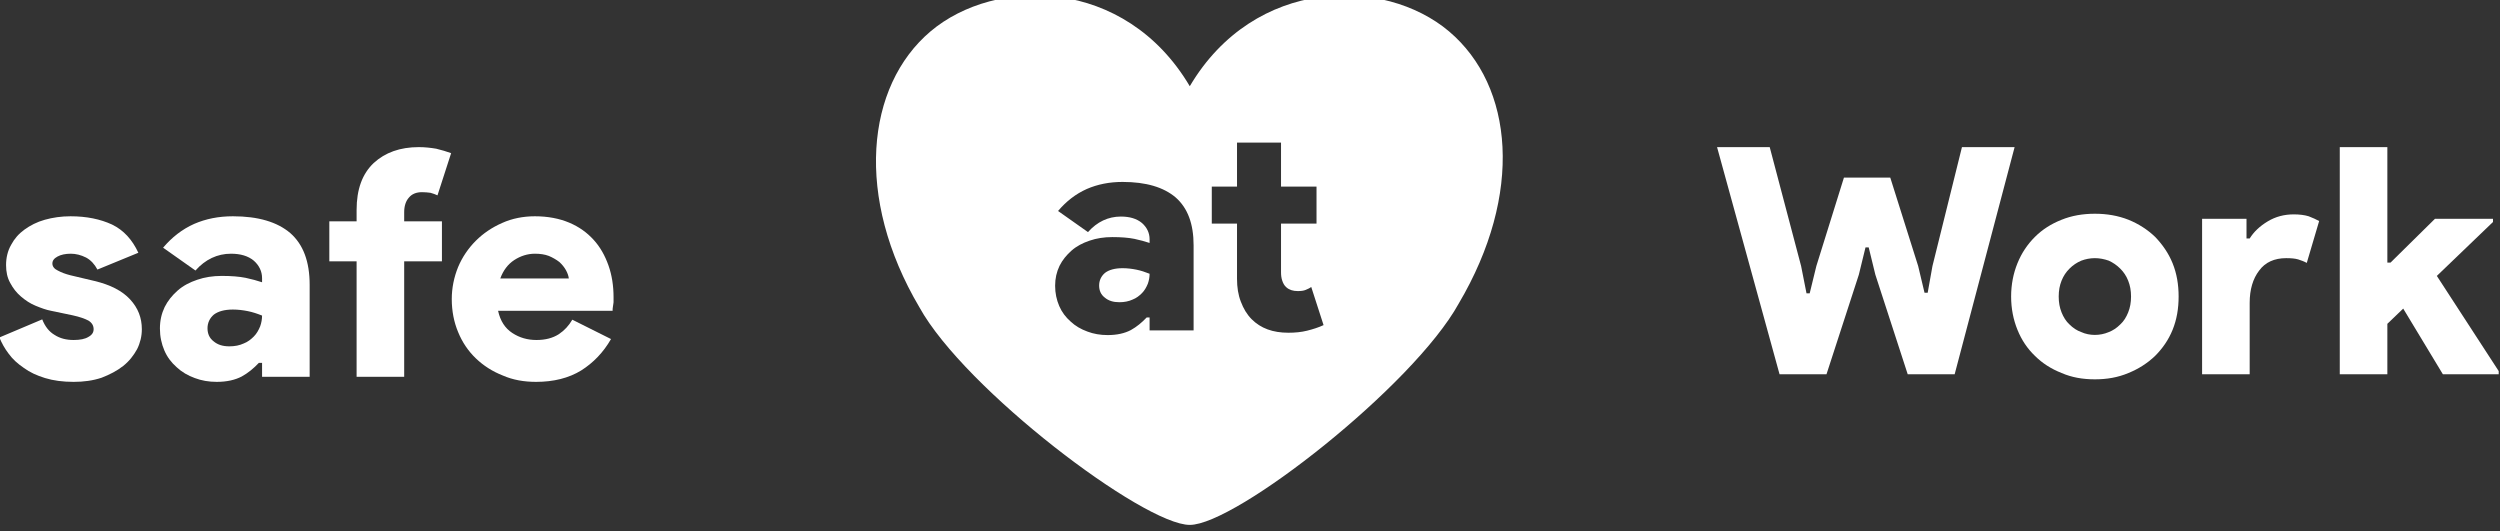 <svg xmlns="http://www.w3.org/2000/svg" xmlns:xlink="http://www.w3.org/1999/xlink" xmlns:serif="http://www.serif.com/" width="100%" height="100%" viewBox="0 0 1303 277" xml:space="preserve" style="fill-rule:evenodd;clip-rule:evenodd;stroke-linejoin:round;stroke-miterlimit:2;">
    <rect x="0" y="0" width="1303" height="277" fill="#333333" stroke="none"/>
    <g transform="matrix(1,0,0,1,-0.001,0.015)">
        <g transform="matrix(1,0,0,1,-497.7,-867.308)">
            <g transform="matrix(4.409,0,0,4.409,-2403.33,-7667.95)">
                <g transform="matrix(1,0,0,1,557.089,1232.29)">
                    <g transform="matrix(37.5,0,0,37.5,99.92,748.12)">
                        <path d="M0.258,0.016C0.224,0.016 0.194,0.012 0.168,0.004C0.142,-0.004 0.12,-0.014 0.101,-0.028C0.082,-0.041 0.066,-0.055 0.053,-0.073C0.04,-0.09 0.031,-0.107 0.024,-0.124L0.159,-0.181C0.168,-0.158 0.181,-0.142 0.198,-0.132C0.215,-0.121 0.235,-0.116 0.258,-0.116C0.278,-0.116 0.294,-0.119 0.305,-0.126C0.316,-0.132 0.321,-0.14 0.321,-0.15C0.321,-0.161 0.316,-0.17 0.305,-0.177C0.294,-0.183 0.277,-0.189 0.254,-0.194L0.187,-0.208C0.171,-0.211 0.155,-0.217 0.138,-0.224C0.121,-0.231 0.106,-0.241 0.092,-0.253C0.078,-0.265 0.067,-0.279 0.058,-0.296C0.049,-0.312 0.045,-0.331 0.045,-0.352C0.045,-0.375 0.05,-0.397 0.061,-0.416C0.071,-0.435 0.085,-0.451 0.103,-0.464C0.121,-0.477 0.142,-0.488 0.167,-0.495C0.192,-0.502 0.219,-0.506 0.248,-0.506C0.299,-0.506 0.342,-0.497 0.379,-0.48C0.416,-0.462 0.443,-0.432 0.462,-0.391L0.333,-0.338C0.324,-0.355 0.312,-0.368 0.297,-0.376C0.281,-0.384 0.265,-0.388 0.249,-0.388C0.232,-0.388 0.218,-0.385 0.207,-0.379C0.196,-0.373 0.191,-0.366 0.191,-0.357C0.191,-0.348 0.197,-0.34 0.208,-0.335C0.219,-0.329 0.232,-0.324 0.248,-0.32L0.324,-0.302C0.374,-0.29 0.411,-0.271 0.436,-0.244C0.461,-0.217 0.473,-0.186 0.473,-0.15C0.473,-0.128 0.468,-0.107 0.458,-0.087C0.447,-0.067 0.433,-0.049 0.414,-0.034C0.395,-0.019 0.372,-0.007 0.346,0.003C0.319,0.012 0.29,0.016 0.258,0.016Z" style="fill:white;fill-rule:nonzero;"></path>
                    </g>
                    <g transform="matrix(37.5,0,0,37.5,118.745,748.12)">
                        <path d="M0.35,-0.044L0.34,-0.044C0.324,-0.027 0.306,-0.012 0.286,-0.001C0.265,0.01 0.239,0.016 0.207,0.016C0.182,0.016 0.159,0.012 0.138,0.004C0.116,-0.004 0.097,-0.015 0.081,-0.03C0.064,-0.045 0.051,-0.062 0.042,-0.083C0.033,-0.104 0.028,-0.127 0.028,-0.152C0.028,-0.177 0.033,-0.199 0.043,-0.22C0.053,-0.24 0.067,-0.257 0.084,-0.272C0.101,-0.287 0.122,-0.298 0.146,-0.306C0.169,-0.314 0.195,-0.318 0.223,-0.318C0.253,-0.318 0.278,-0.316 0.298,-0.312C0.317,-0.308 0.335,-0.303 0.35,-0.298L0.35,-0.311C0.35,-0.332 0.341,-0.351 0.324,-0.366C0.306,-0.381 0.282,-0.388 0.252,-0.388C0.209,-0.388 0.171,-0.37 0.14,-0.335L0.038,-0.407C0.066,-0.44 0.098,-0.465 0.136,-0.482C0.173,-0.498 0.213,-0.506 0.258,-0.506C0.338,-0.506 0.398,-0.488 0.439,-0.453C0.48,-0.417 0.5,-0.363 0.5,-0.29L0.5,0L0.35,0L0.35,-0.044ZM0.35,-0.193C0.335,-0.199 0.32,-0.204 0.305,-0.207C0.29,-0.21 0.274,-0.212 0.258,-0.212C0.231,-0.212 0.211,-0.206 0.198,-0.196C0.185,-0.185 0.178,-0.17 0.178,-0.153C0.178,-0.136 0.184,-0.122 0.197,-0.112C0.21,-0.101 0.226,-0.096 0.247,-0.096C0.264,-0.096 0.279,-0.099 0.292,-0.105C0.305,-0.11 0.315,-0.118 0.324,-0.127C0.333,-0.136 0.339,-0.147 0.344,-0.159C0.348,-0.17 0.35,-0.182 0.35,-0.193Z" style="fill:white;fill-rule:nonzero;"></path>
                    </g>
                    <g transform="matrix(37.5,0,0,37.5,138.92,748.12)">
                        <path d="M0.306,-0.724C0.325,-0.724 0.343,-0.722 0.361,-0.719C0.378,-0.715 0.394,-0.71 0.408,-0.705L0.365,-0.572C0.358,-0.575 0.351,-0.578 0.343,-0.58C0.335,-0.581 0.326,-0.582 0.316,-0.582C0.298,-0.582 0.284,-0.576 0.275,-0.565C0.265,-0.554 0.26,-0.538 0.26,-0.519L0.26,-0.49L0.379,-0.49L0.379,-0.364L0.26,-0.364L0.26,0L0.11,0L0.11,-0.364L0.024,-0.364L0.024,-0.49L0.11,-0.49L0.11,-0.526C0.11,-0.591 0.128,-0.64 0.164,-0.674C0.2,-0.707 0.247,-0.724 0.306,-0.724Z" style="fill:white;fill-rule:nonzero;"></path>
                    </g>
                    <g transform="matrix(37.5,0,0,37.5,153.245,748.12)">
                        <path d="M0.53,-0.119C0.506,-0.077 0.474,-0.044 0.436,-0.02C0.397,0.004 0.349,0.016 0.294,0.016C0.256,0.016 0.221,0.01 0.189,-0.004C0.156,-0.017 0.128,-0.035 0.104,-0.058C0.08,-0.081 0.061,-0.109 0.048,-0.141C0.035,-0.172 0.028,-0.207 0.028,-0.245C0.028,-0.28 0.035,-0.314 0.048,-0.346C0.061,-0.377 0.08,-0.405 0.104,-0.429C0.127,-0.452 0.155,-0.471 0.187,-0.485C0.218,-0.499 0.253,-0.506 0.29,-0.506C0.331,-0.506 0.367,-0.499 0.398,-0.486C0.429,-0.473 0.454,-0.455 0.475,-0.432C0.496,-0.409 0.511,-0.382 0.522,-0.351C0.533,-0.32 0.538,-0.286 0.538,-0.251L0.538,-0.235C0.537,-0.23 0.537,-0.225 0.536,-0.221C0.535,-0.216 0.535,-0.212 0.535,-0.208L0.174,-0.208C0.181,-0.176 0.196,-0.153 0.219,-0.138C0.242,-0.123 0.267,-0.116 0.295,-0.116C0.323,-0.116 0.346,-0.122 0.365,-0.134C0.383,-0.146 0.397,-0.161 0.408,-0.18L0.53,-0.119ZM0.397,-0.31C0.396,-0.318 0.393,-0.327 0.388,-0.336C0.383,-0.345 0.376,-0.354 0.367,-0.362C0.358,-0.369 0.346,-0.376 0.334,-0.381C0.321,-0.386 0.306,-0.388 0.29,-0.388C0.267,-0.388 0.245,-0.381 0.225,-0.368C0.205,-0.355 0.19,-0.335 0.181,-0.31L0.397,-0.31Z" style="fill:white;fill-rule:nonzero;"></path>
                    </g>
                </g>
                <g transform="matrix(0.925,0,0,0.925,689.335,1282.92)">
                    <g transform="matrix(0.245,0,0,0.245,-33.957,705.308)">
                        <path d="M620.857,47.352C654.664,-9.819 722.283,-9.819 756.09,18.744C789.897,47.352 794.943,103.519 761.131,160.736C737.469,203.626 644.882,276.174 620.857,276.174C596.838,276.174 503.46,205.497 479.793,162.607C445.987,105.39 451.822,47.352 485.629,18.744C519.436,-9.819 587.05,-9.819 620.857,47.352ZM599.894,167.978L598.364,167.978C595.915,170.579 593.16,172.875 590.1,174.558C586.886,176.242 582.907,177.16 578.01,177.16C574.184,177.16 570.665,176.548 567.451,175.323C564.084,174.099 561.177,172.416 558.728,170.12C556.127,167.825 554.137,165.223 552.76,162.01C551.383,158.796 550.618,155.276 550.618,151.45C550.618,147.625 551.383,144.258 552.913,141.044C554.443,137.984 556.586,135.382 559.187,133.086C561.789,130.791 565.003,129.108 568.675,127.883C572.195,126.659 576.174,126.047 580.459,126.047C585.05,126.047 588.876,126.353 591.936,126.965C594.844,127.577 597.598,128.342 599.894,129.108L599.894,127.118C599.894,123.905 598.517,120.997 595.915,118.701C593.16,116.406 589.488,115.335 584.897,115.335C578.316,115.335 572.501,118.089 567.757,123.445L552.148,112.427C556.433,107.377 561.33,103.551 567.145,100.95C572.807,98.501 578.928,97.277 585.815,97.277C598.058,97.277 607.239,100.032 613.514,105.388C619.788,110.897 622.849,119.161 622.849,130.332L622.849,174.711L599.894,174.711L599.894,167.978ZM645.496,119.008L632.335,119.008L632.335,99.725L645.496,99.725L645.496,76.771L668.451,76.771L668.451,99.725L686.968,99.725L686.968,119.008L668.451,119.008L668.451,144.258C668.451,145.941 668.604,147.318 669.063,148.696C669.522,150.073 670.134,151.297 671.206,152.215C672.736,153.593 674.725,154.205 677.174,154.205C678.857,154.205 680.235,154.052 681.306,153.593C682.377,153.134 683.448,152.675 684.213,152.062L690.641,171.957C688.039,173.181 685.132,174.099 682.071,174.864C679.01,175.629 675.797,175.935 672.277,175.935C664.166,175.935 657.892,173.64 653.148,168.896C650.699,166.447 648.863,163.387 647.486,159.714C646.108,156.194 645.496,152.215 645.496,147.778L645.496,119.008ZM599.894,145.176C597.598,144.258 595.303,143.493 593.007,143.034C590.712,142.574 588.263,142.268 585.815,142.268C581.683,142.268 578.622,143.187 576.633,144.717C574.644,146.4 573.572,148.696 573.572,151.297C573.572,153.899 574.491,156.041 576.48,157.572C578.469,159.255 580.918,160.02 584.132,160.02C586.733,160.02 589.029,159.561 591.018,158.643C593.007,157.878 594.538,156.653 595.915,155.276C597.292,153.899 598.211,152.215 598.976,150.379C599.588,148.696 599.894,146.859 599.894,145.176Z" style="fill:white;"></path>
                    </g>
                </g>
                <g transform="matrix(1,0,0,1,760.437,1231.99)">
                    <g transform="matrix(37.5,0,0,37.5,99.92,748.12)">
                        <path d="M0.016,-0.716L0.182,-0.716L0.281,-0.341L0.298,-0.255L0.308,-0.255L0.329,-0.341L0.416,-0.62L0.562,-0.62L0.65,-0.341L0.67,-0.257L0.68,-0.257L0.695,-0.341L0.788,-0.716L0.954,-0.716L0.765,0L0.617,0L0.515,-0.314L0.494,-0.4L0.484,-0.4L0.463,-0.314L0.361,0L0.213,0L0.016,-0.716Z" style="fill:white;fill-rule:nonzero;"></path>
                    </g>
                    <g transform="matrix(37.5,0,0,37.5,134.233,748.12)">
                        <path d="M0.292,-0.506C0.33,-0.506 0.365,-0.5 0.398,-0.487C0.43,-0.474 0.458,-0.456 0.482,-0.433C0.505,-0.409 0.524,-0.382 0.537,-0.35C0.55,-0.318 0.556,-0.283 0.556,-0.245C0.556,-0.207 0.55,-0.172 0.537,-0.14C0.524,-0.108 0.505,-0.081 0.482,-0.058C0.458,-0.035 0.43,-0.017 0.398,-0.004C0.365,0.01 0.33,0.016 0.292,0.016C0.254,0.016 0.219,0.01 0.187,-0.004C0.154,-0.017 0.126,-0.035 0.103,-0.058C0.079,-0.081 0.061,-0.108 0.048,-0.14C0.035,-0.172 0.028,-0.207 0.028,-0.245C0.028,-0.283 0.035,-0.318 0.048,-0.35C0.061,-0.382 0.079,-0.409 0.103,-0.433C0.126,-0.456 0.154,-0.474 0.187,-0.487C0.219,-0.5 0.254,-0.506 0.292,-0.506ZM0.292,-0.124C0.307,-0.124 0.322,-0.127 0.336,-0.133C0.349,-0.138 0.361,-0.146 0.372,-0.157C0.383,-0.167 0.391,-0.18 0.397,-0.195C0.403,-0.21 0.406,-0.226 0.406,-0.245C0.406,-0.264 0.403,-0.28 0.397,-0.295C0.391,-0.31 0.383,-0.322 0.372,-0.333C0.361,-0.344 0.349,-0.352 0.336,-0.358C0.322,-0.363 0.307,-0.366 0.292,-0.366C0.277,-0.366 0.262,-0.363 0.249,-0.358C0.235,-0.352 0.223,-0.344 0.212,-0.333C0.201,-0.322 0.193,-0.31 0.187,-0.295C0.181,-0.28 0.178,-0.264 0.178,-0.245C0.178,-0.226 0.181,-0.21 0.187,-0.195C0.193,-0.18 0.201,-0.167 0.212,-0.157C0.223,-0.146 0.235,-0.138 0.249,-0.133C0.262,-0.127 0.277,-0.124 0.292,-0.124Z" style="fill:white;fill-rule:nonzero;"></path>
                    </g>
                    <g transform="matrix(37.5,0,0,37.5,155.758,748.12)">
                        <path d="M0.056,-0.49L0.196,-0.49L0.196,-0.428L0.206,-0.428C0.219,-0.449 0.238,-0.467 0.263,-0.482C0.288,-0.497 0.315,-0.504 0.345,-0.504C0.363,-0.504 0.379,-0.502 0.392,-0.498C0.405,-0.493 0.416,-0.488 0.425,-0.483L0.386,-0.351C0.377,-0.356 0.368,-0.359 0.359,-0.362C0.349,-0.365 0.336,-0.366 0.321,-0.366C0.284,-0.366 0.255,-0.353 0.236,-0.327C0.216,-0.301 0.206,-0.267 0.206,-0.225L0.206,0L0.056,0L0.056,-0.49Z" style="fill:white;fill-rule:nonzero;"></path>
                    </g>
                    <g transform="matrix(37.5,0,0,37.5,172.033,748.12)">
                        <path d="M0.056,-0.716L0.206,-0.716L0.206,-0.352L0.216,-0.352L0.356,-0.49L0.539,-0.49L0.539,-0.48L0.362,-0.31L0.557,-0.01L0.557,0L0.381,0L0.256,-0.207L0.206,-0.159L0.206,0L0.056,0L0.056,-0.716Z" style="fill:white;fill-rule:nonzero;"></path>
                    </g>
                </g>
            </g>
        </g>
    </g>
</svg>